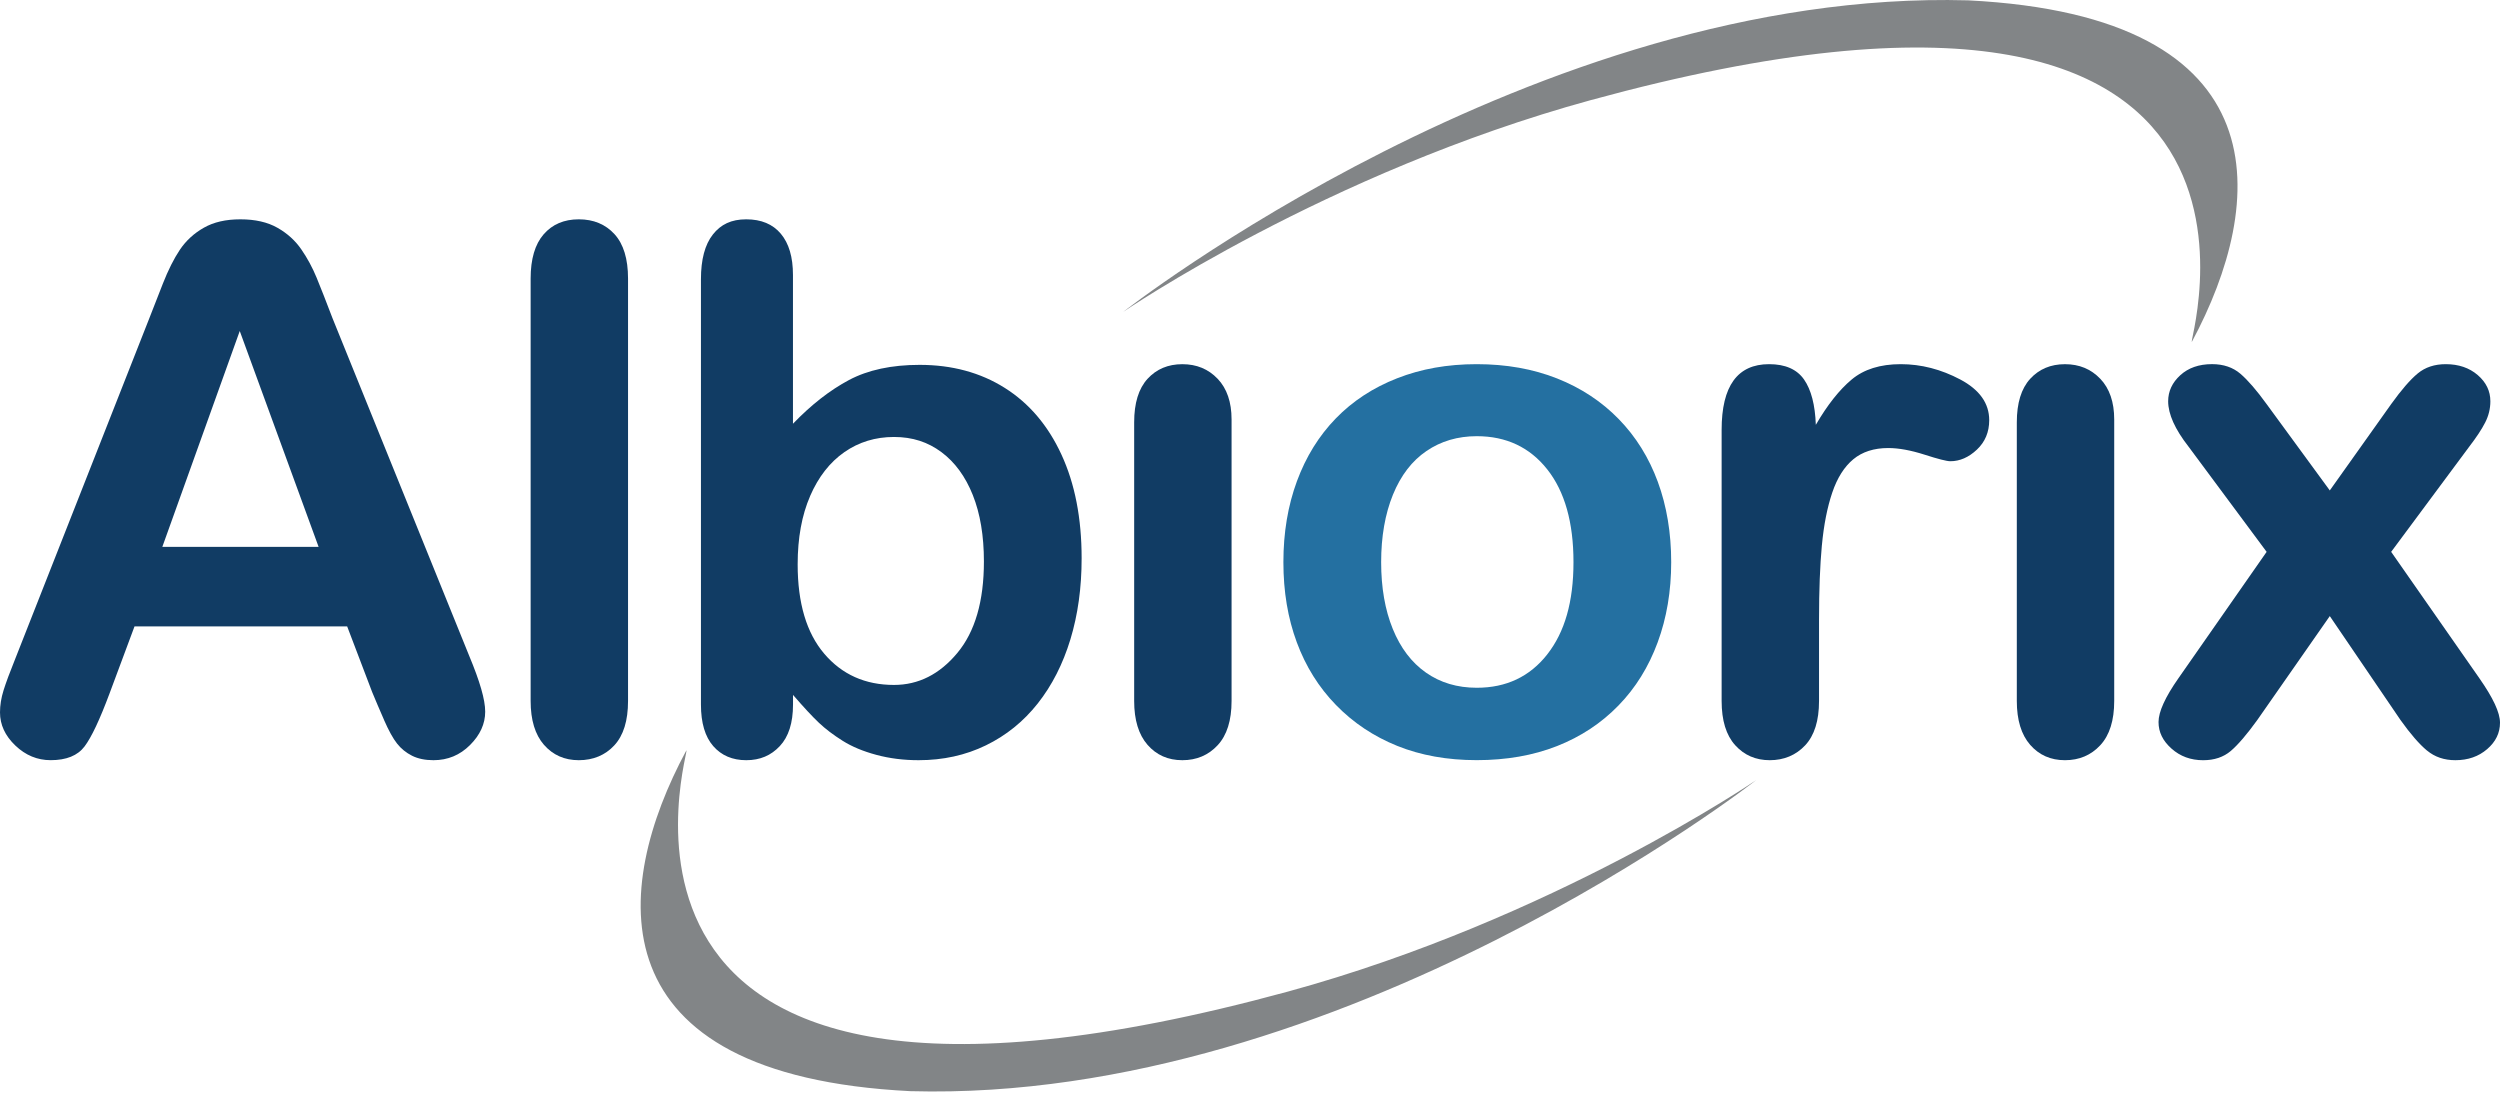 <svg xmlns="http://www.w3.org/2000/svg" width="204" height="90" viewBox="0 0 204 90" fill="none"><g clip-path="url(#clip0_498_878)"><path fill-rule="evenodd" clip-rule="evenodd" d="M91.631 25.466C91.631 25.466 108.194 14.1 129.789 8.175C191.105 -8.609 178.109 29.289 178.879 27.85C184.87 16.663 186.532 1.33 160.595 0.028C125.321 -0.959 91.631 25.468 91.631 25.468V25.466Z" fill="#828587"></path><path fill-rule="evenodd" clip-rule="evenodd" d="M143.304 63.656C143.304 63.656 126.727 74.996 105.114 80.908C43.748 97.654 56.756 59.839 55.984 61.276C49.987 72.44 48.324 87.738 74.284 89.039C109.588 90.023 143.304 63.656 143.304 63.656Z" fill="#828587"></path><path d="M31.34 58.757C31.719 59.62 32.072 60.262 32.402 60.678C32.731 61.095 33.14 61.425 33.624 61.669C34.109 61.911 34.693 62.032 35.371 62.032C36.536 62.032 37.531 61.619 38.355 60.795C39.179 59.972 39.592 59.063 39.592 58.074C39.592 57.086 39.155 55.599 38.281 53.502L27.131 25.962C26.607 24.585 26.175 23.483 25.835 22.657C25.496 21.833 25.079 21.061 24.583 20.343C24.088 19.624 23.437 19.038 22.631 18.582C21.826 18.125 20.821 17.897 19.618 17.897C18.415 17.897 17.439 18.125 16.635 18.582C15.829 19.038 15.18 19.636 14.683 20.372C14.189 21.111 13.723 22.038 13.286 23.153C12.849 24.269 12.476 25.226 12.164 26.022L1.253 53.735C0.806 54.84 0.486 55.704 0.292 56.325C0.097 56.947 0 57.548 0 58.13C0 59.138 0.417 60.041 1.253 60.837C2.086 61.633 3.047 62.03 4.135 62.03C5.415 62.03 6.338 61.657 6.9 60.909C7.464 60.162 8.143 58.721 8.939 56.585L10.977 51.112H28.328L30.367 56.47C30.639 57.131 30.965 57.891 31.342 58.755L31.34 58.757ZM19.564 27.01L25.998 44.623H13.246L19.564 27.01Z" fill="#113C64"></path><path d="M44.391 60.78C45.12 61.613 46.065 62.032 47.23 62.032C48.395 62.032 49.38 61.629 50.126 60.823C50.873 60.017 51.248 58.81 51.248 57.199V22.73C51.248 21.121 50.878 19.912 50.142 19.106C49.404 18.3 48.433 17.897 47.23 17.897C46.027 17.897 45.07 18.304 44.362 19.12C43.653 19.936 43.3 21.139 43.3 22.73V57.201C43.3 58.753 43.663 59.948 44.391 60.782V60.78Z" fill="#113C64"></path><path d="M63.718 19.076C63.059 18.29 62.116 17.897 60.893 17.897C59.67 17.897 58.821 18.31 58.171 19.134C57.52 19.959 57.197 21.176 57.197 22.788V57.49C57.197 58.985 57.532 60.117 58.201 60.883C58.87 61.649 59.769 62.032 60.895 62.032C62.02 62.032 62.914 61.649 63.632 60.883C64.351 60.117 64.71 58.985 64.71 57.49V56.704C65.584 57.715 66.286 58.471 66.82 58.975C67.354 59.48 67.999 59.97 68.756 60.446C69.512 60.923 70.429 61.306 71.507 61.596C72.585 61.887 73.734 62.032 74.957 62.032C76.956 62.032 78.786 61.629 80.444 60.823C82.103 60.017 83.514 58.878 84.68 57.403C85.845 55.928 86.732 54.185 87.344 52.176C87.955 50.168 88.261 47.96 88.261 45.553C88.261 42.291 87.713 39.472 86.615 37.096C85.519 34.718 83.975 32.904 81.986 31.651C79.997 30.399 77.682 29.773 75.042 29.773C72.751 29.773 70.83 30.186 69.278 31.01C67.725 31.836 66.201 33.025 64.706 34.577V22.437C64.706 20.982 64.377 19.86 63.716 19.074L63.718 19.076ZM66.106 40.475C66.784 38.913 67.716 37.719 68.9 36.894C70.084 36.07 71.433 35.657 72.948 35.657C74.463 35.657 75.713 36.07 76.821 36.894C77.927 37.719 78.78 38.889 79.383 40.401C79.985 41.916 80.287 43.72 80.287 45.816C80.287 49.058 79.564 51.547 78.117 53.284C76.672 55.021 74.949 55.891 72.95 55.891C70.602 55.891 68.704 55.041 67.259 53.344C65.812 51.647 65.089 49.215 65.089 46.051C65.089 43.897 65.429 42.039 66.108 40.475H66.106Z" fill="#113C64"></path><path d="M99.361 30.911C98.605 30.115 97.644 29.718 96.479 29.718C95.314 29.718 94.369 30.117 93.64 30.911C92.912 31.707 92.548 32.89 92.548 34.462V57.199C92.548 58.751 92.912 59.946 93.64 60.78C94.369 61.614 95.314 62.032 96.479 62.032C97.644 62.032 98.605 61.626 99.361 60.81C100.117 59.994 100.496 58.791 100.496 57.199V34.228C100.496 32.811 100.117 31.705 99.361 30.909V30.911Z" fill="#113C64"></path><path d="M135.28 39.323C134.552 37.344 133.49 35.635 132.092 34.2C130.695 32.765 129.015 31.657 127.056 30.881C125.095 30.105 122.911 29.716 120.506 29.716C118.1 29.716 115.974 30.099 114.013 30.865C112.051 31.631 110.382 32.723 109.004 34.141C107.627 35.558 106.569 37.265 105.83 39.264C105.092 41.263 104.725 43.466 104.725 45.872C104.725 48.278 105.088 50.438 105.816 52.407C106.545 54.378 107.611 56.085 109.018 57.53C110.426 58.977 112.089 60.087 114.011 60.863C115.932 61.639 118.096 62.028 120.504 62.028C122.911 62.028 125.113 61.645 127.054 60.879C128.996 60.113 130.665 59.011 132.062 57.574C133.46 56.139 134.528 54.42 135.264 52.421C136.003 50.422 136.37 48.238 136.37 45.87C136.37 43.502 136.007 41.298 135.278 39.319L135.28 39.323ZM126.256 53.399C124.829 55.214 122.913 56.121 120.506 56.121C118.914 56.121 117.53 55.708 116.357 54.884C115.182 54.06 114.281 52.871 113.649 51.317C113.018 49.765 112.702 47.95 112.702 45.872C112.702 43.794 113.022 41.942 113.663 40.37C114.304 38.797 115.216 37.608 116.401 36.802C117.584 35.996 118.951 35.593 120.506 35.593C122.911 35.593 124.829 36.497 126.256 38.301C127.684 40.105 128.396 42.629 128.396 45.87C128.396 49.112 127.684 51.581 126.256 53.395V53.399Z" fill="#2470A1"></path><path d="M148.667 44.492C148.822 42.833 149.104 41.402 149.511 40.199C149.918 38.996 150.491 38.089 151.228 37.477C151.966 36.866 152.917 36.56 154.08 36.56C154.934 36.56 155.919 36.741 157.036 37.098C158.152 37.458 158.856 37.636 159.146 37.636C159.922 37.636 160.645 37.321 161.316 36.689C161.985 36.058 162.32 35.258 162.32 34.287C162.32 32.91 161.534 31.804 159.962 30.968C158.39 30.135 156.77 29.716 155.101 29.716C153.431 29.716 152.097 30.133 151.097 30.968C150.096 31.804 149.122 33.035 148.171 34.666C148.113 33.037 147.792 31.804 147.21 30.968C146.629 30.135 145.678 29.716 144.358 29.716C141.777 29.716 140.485 31.502 140.485 35.073V57.199C140.485 58.791 140.854 59.994 141.591 60.809C142.329 61.625 143.27 62.032 144.415 62.032C145.561 62.032 146.541 61.629 147.298 60.823C148.054 60.017 148.433 58.81 148.433 57.199V50.561C148.433 48.173 148.51 46.15 148.665 44.49L148.667 44.492Z" fill="#113C64"></path><path d="M171.384 30.911C170.628 30.115 169.667 29.718 168.502 29.718C167.337 29.718 166.392 30.117 165.663 30.911C164.935 31.707 164.572 32.89 164.572 34.462V57.199C164.572 58.751 164.935 59.946 165.663 60.78C166.392 61.614 167.337 62.032 168.502 62.032C169.667 62.032 170.626 61.626 171.384 60.81C172.14 59.994 172.52 58.791 172.52 57.199V34.228C172.52 32.811 172.14 31.705 171.384 30.909V30.911Z" fill="#113C64"></path><path d="M198.047 61.246C198.678 61.77 199.448 62.032 200.361 62.032C201.39 62.032 202.253 61.731 202.952 61.129C203.651 60.528 204 59.809 204 58.975C204 58.142 203.436 56.947 202.311 55.337L195.119 45.031L201.495 36.441C202.076 35.685 202.509 35.03 202.791 34.476C203.073 33.922 203.214 33.347 203.214 32.743C203.214 31.91 202.868 31.195 202.18 30.603C201.491 30.012 200.621 29.716 199.573 29.716C198.66 29.716 197.9 29.968 197.289 30.472C196.677 30.977 195.955 31.812 195.119 32.975L190.111 40.02L184.957 32.975C184.142 31.85 183.429 31.024 182.818 30.5C182.206 29.976 181.434 29.714 180.503 29.714C179.435 29.714 178.572 30.016 177.913 30.617C177.254 31.219 176.922 31.927 176.922 32.743C176.922 33.791 177.476 35.024 178.582 36.441L184.957 45.031L177.766 55.337C176.678 56.889 176.136 58.084 176.136 58.918C176.136 59.752 176.489 60.456 177.198 61.088C177.907 61.719 178.764 62.034 179.775 62.034C180.688 62.034 181.438 61.782 182.032 61.278C182.623 60.774 183.346 59.93 184.201 58.745L190.111 50.273L195.875 58.745C196.691 59.891 197.414 60.724 198.045 61.248L198.047 61.246Z" fill="#113C64"></path></g><defs><clipPath id="clip0_498_878"><rect width="204" height="89.067" fill="white"></rect></clipPath></defs></svg>